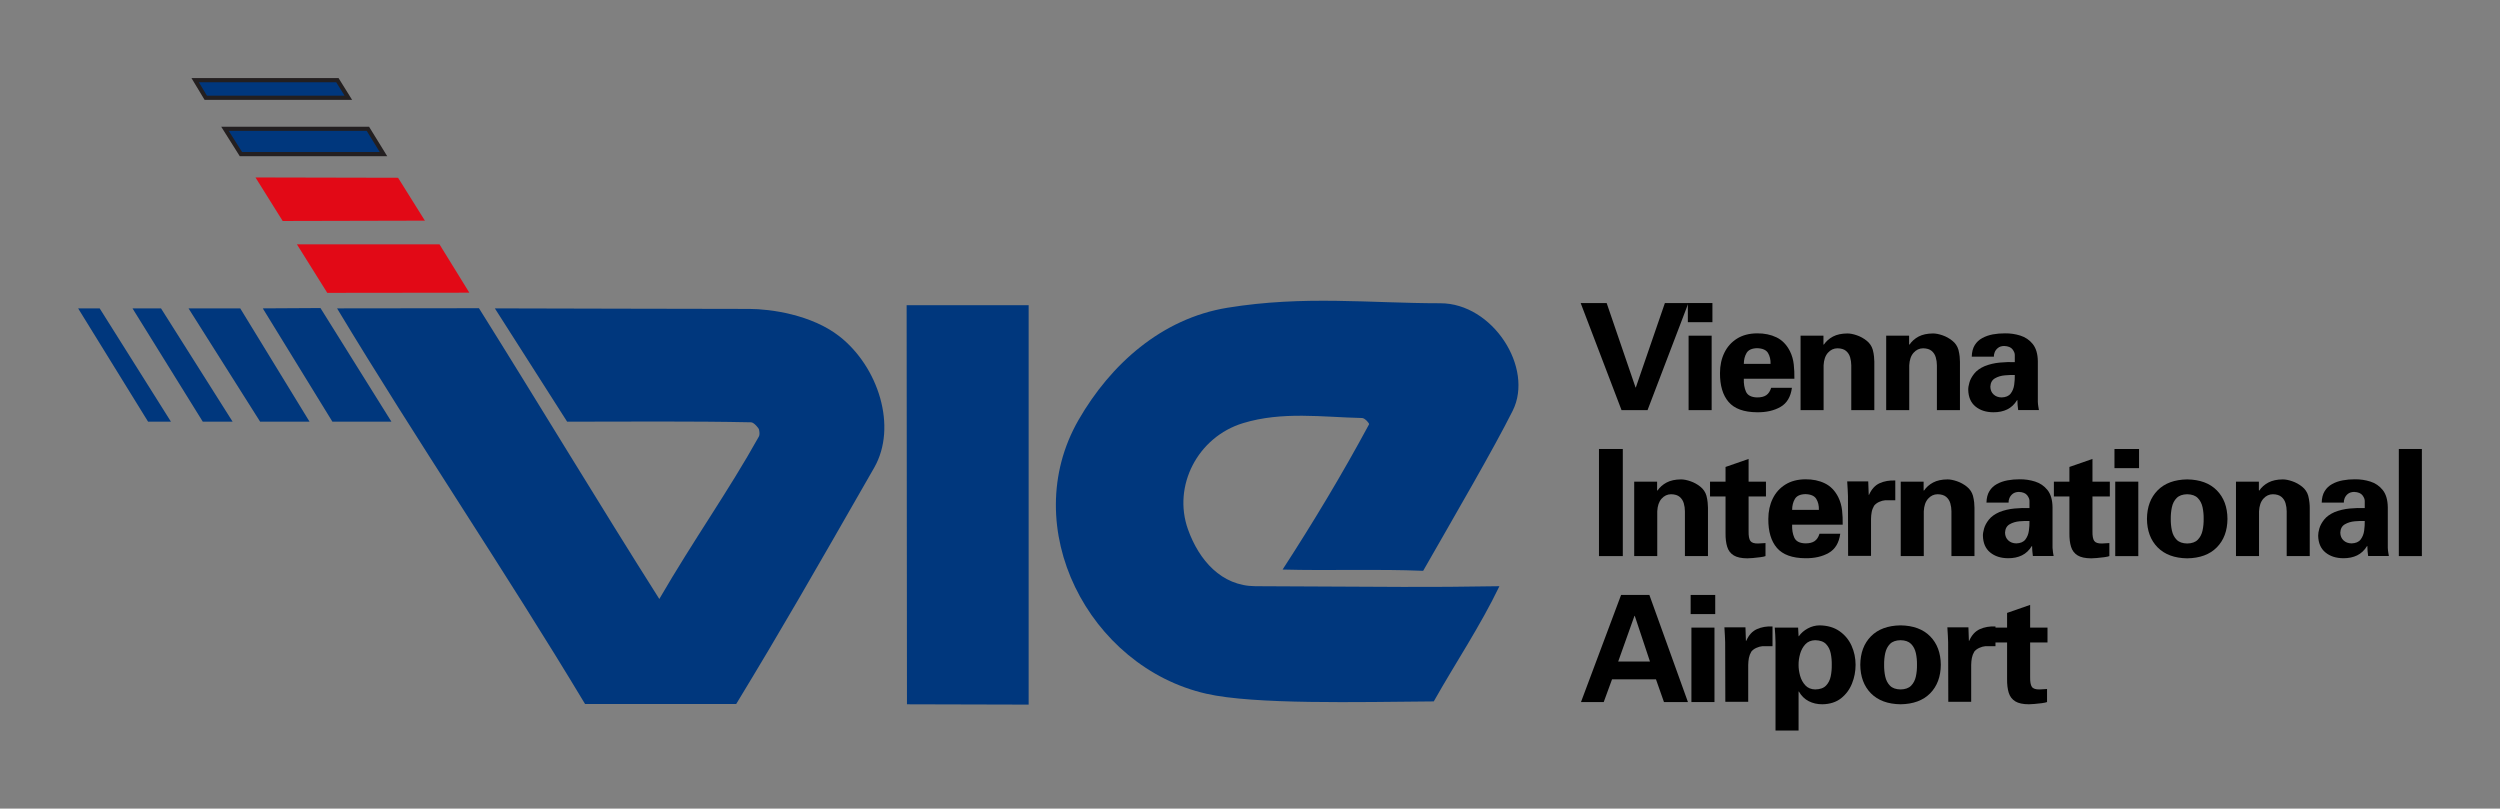 <?xml version="1.0" encoding="UTF-8" standalone="no"?>
<!-- Created with Inkscape (http://www.inkscape.org/) -->
<svg
   xmlns:svg="http://www.w3.org/2000/svg"
   xmlns="http://www.w3.org/2000/svg"
   version="1.0"
   width="1133.858"
   height="366.732"
   id="svg2">
  <rect width="100%" height="100%" fill="#808080" stroke="none"/>
  <defs
     id="defs4">
    <clipPath
       id="clipPath2496">
      <path
         d="M 603.071,72.892 L 611.768,72.892 L 611.768,28.347 L 603.071,28.347 L 603.071,72.892 z"
         id="path2498" />
    </clipPath>
    <clipPath
       id="clipPath2488">
      <path
         d="M 603.071,72.892 L 611.768,72.892 L 611.768,28.347 L 603.071,28.347 L 603.071,72.892 z"
         id="path2490" />
    </clipPath>
    <clipPath
       id="clipPath2480">
      <path
         d="M 603.071,28.346 L 611.575,28.346 L 611.575,72.891 L 603.071,72.891 L 603.071,28.346 z"
         id="path2482" />
    </clipPath>
    <clipPath
       id="clipPath2438">
      <path
         d="M 0,0 L 1214.646,0 L 1214.646,779.528 L 0,779.528 L 0,0 z"
         id="path2440" />
    </clipPath>
    <clipPath
       id="clipPath3051">
      <path
         d="M 0,0 L 1661.102,0 L 1661.102,793.701 L 0,793.701 L 0,0 z"
         id="path3053" />
    </clipPath>
    <clipPath
       id="clipPath3043">
      <path
         d="M 0,0 L 1661.102,0 L 1661.102,793.701 L 0,793.701 L 0,0 z"
         id="path3045" />
    </clipPath>
    <linearGradient
       x1="0"
       y1="0"
       x2="1"
       y2="0"
       id="linearGradient3029"
       gradientUnits="userSpaceOnUse"
       gradientTransform="matrix(21.423,0,0,-8.067,1138.243,744.978)"
       spreadMethod="pad">
      <stop
         id="stop3031"
         style="stop-color:#e2001a;stop-opacity:1"
         offset="0" />
      <stop
         id="stop3033"
         style="stop-color:#790e11;stop-opacity:1"
         offset="0.5" />
      <stop
         id="stop3035"
         style="stop-color:#790e11;stop-opacity:1"
         offset="1" />
    </linearGradient>
    <clipPath
       id="clipPath3009">
      <path
         d="M 1148.635,741.807 L 1138.308,739.49 L 1138.293,739.485 C 1138.283,739.481 1138.275,739.477 1138.275,739.466 L 1138.275,739.466 C 1138.275,739.457 1138.283,739.45 1138.293,739.448 L 1138.293,739.448 C 1138.305,739.446 1138.312,739.445 1138.312,739.445 L 1138.312,739.445 L 1144.43,738.526 C 1148.251,740.301 1150.747,740.842 1152.375,740.773 L 1152.375,740.773 C 1152.273,740.977 1152.149,741.141 1152.032,741.278 L 1152.032,741.278 C 1151.6,741.784 1150.681,741.904 1149.908,741.904 L 1149.908,741.904 C 1149.213,741.904 1148.635,741.807 1148.635,741.807"
         id="path3011" />
    </clipPath>
    <linearGradient
       x1="0"
       y1="0"
       x2="1"
       y2="0"
       id="linearGradient2995"
       gradientUnits="userSpaceOnUse"
       gradientTransform="matrix(3.659,-17.215,-54.425,-11.568,1183.476,749.34)"
       spreadMethod="pad">
      <stop
         id="stop2997"
         style="stop-color:#e2001a;stop-opacity:1"
         offset="0" />
      <stop
         id="stop2999"
         style="stop-color:#ae0917;stop-opacity:1"
         offset="0.725" />
      <stop
         id="stop3001"
         style="stop-color:#ae0917;stop-opacity:1"
         offset="1" />
    </linearGradient>
    <clipPath
       id="clipPath2975">
      <path
         d="M 1150.481,742.164 C 1150.481,742.164 1149.368,741.954 1148.635,741.807 L 1148.635,741.807 C 1148.635,741.807 1151.211,742.24 1152.032,741.278 L 1152.032,741.278 C 1152.891,740.271 1154.16,737.745 1143.938,728.778 L 1143.938,728.778 C 1140.552,725.81 1136.771,723.164 1133.89,721.28 L 1133.89,721.28 L 1140.597,722.362 C 1143.717,725.333 1151.961,732.048 1159.283,735.889 L 1159.283,735.889 C 1171.175,742.125 1180.632,745.556 1182.501,746.174 L 1182.501,746.174 L 1182.501,746.28 C 1180.278,746.109 1163.928,744.802 1150.481,742.164"
         id="path2977" />
    </clipPath>
    <clipPath
       id="clipPath2859">
      <path
         d="M 1026.85,695.056 L 1182.755,695.056 L 1182.755,759.685 L 1026.85,759.685 L 1026.85,695.056 z"
         id="path2861" />
    </clipPath>
    <clipPath
       id="clipPath2827">
      <path
         d="M 1026.85,699.185 L 1182.501,699.185 L 1182.501,759.685 L 1026.85,759.685 L 1026.85,699.185 z"
         id="path2829" />
    </clipPath>
    <clipPath
       id="clipPath2787">
      <path
         d="M 1026.85,695.056 L 1182.755,695.056 L 1182.755,759.685 L 1026.85,759.685 L 1026.85,695.056 z"
         id="path2789" />
    </clipPath>
    <clipPath
       id="clipPath4705">
      <path
         d="M 0,666.15 L 473.4,666.15 L 473.4,0.03 L 0,0.03 L 0,666.15 z"
         id="path4707" />
    </clipPath>
    <clipPath
       id="clipPath4697">
      <path
         d="M -0.193,666.071 L 473.193,666.071 L 473.193,-0.071 L -0.193,-0.071 L -0.193,666.071 z"
         id="path4699" />
    </clipPath>
  </defs>
  <g
     transform="translate(-540.079,-421.599)"
     id="layer1">
    <g
       transform="translate(35.433,35.406)"
       id="g5051">
      <path
         d="M -1313.392,-4929.797 L -1313.392,-4929.797"
         id="path4691"
         style="fill:#ffffff;fill-opacity:1;fill-rule:nonzero;stroke:none" />
      <path
         d="M 1240.087,572.216 L 1221.547,523.636 L 1233.332,523.636 L 1246.435,561.921 L 1246.568,561.921 L 1259.747,523.636 L 1270.412,523.636 L 1251.872,572.216 L 1240.087,572.216"
         id="path4711"
         style="fill:#000000;fill-opacity:1;fill-rule:nonzero;stroke:none" />
      <path
         d="M 1270.156,523.636 L 1281.304,523.636 L 1281.304,532.318 L 1270.156,532.318 L 1270.156,523.636 z M 1270.497,538.438 L 1280.953,538.438 L 1280.953,572.206 L 1270.497,572.206 L 1270.497,538.438 z"
         id="path4713"
         style="fill:#000000;fill-opacity:1;fill-rule:evenodd;stroke:none" />
      <path
         d="M 1295.546,551.237 L 1307.672,551.237 C 1307.729,549.321 1307.34,547.67 1306.515,546.284 C 1305.68,544.899 1304.019,544.178 1301.533,544.111 C 1299.19,544.178 1297.605,544.899 1296.789,546.284 C 1295.964,547.67 1295.556,549.321 1295.546,551.237 z M 1318.479,557.964 L 1295.546,557.964 C 1295.461,560.232 1295.784,562.196 1296.524,563.847 C 1297.273,565.498 1298.943,566.362 1301.533,566.447 C 1303.327,566.456 1304.731,566.115 1305.737,565.422 C 1306.743,564.72 1307.483,563.61 1307.947,562.073 L 1317.36,562.073 C 1316.81,566.181 1315.083,569.075 1312.17,570.755 C 1309.247,572.425 1305.708,573.231 1301.533,573.174 C 1295.594,573.136 1291.295,571.58 1288.639,568.496 C 1285.992,565.413 1284.692,561.029 1284.739,555.346 C 1284.749,551.92 1285.413,548.865 1286.722,546.17 C 1288.041,543.476 1289.939,541.35 1292.444,539.775 C 1294.939,538.21 1297.975,537.413 1301.533,537.384 C 1304.845,537.346 1307.777,537.954 1310.358,539.197 C 1312.929,540.44 1314.959,542.527 1316.449,545.449 C 1317.379,547.338 1317.967,549.359 1318.195,551.512 C 1318.423,553.59 1318.517,555.744 1318.479,557.964"
         id="path4717"
         style="fill:#000000;fill-opacity:1;fill-rule:evenodd;stroke:none" />
      <path
         d="M 1331.659,538.438 L 1331.659,542.337 L 1331.801,542.546 C 1332.864,540.98 1334.259,539.737 1335.995,538.827 C 1337.722,537.916 1339.904,537.451 1342.532,537.432 C 1343.747,537.432 1345.161,537.707 1346.783,538.257 C 1348.406,538.808 1349.895,539.633 1351.271,540.734 C 1352.637,541.825 1353.558,543.191 1354.032,544.833 C 1354.307,545.895 1354.497,546.911 1354.592,547.878 C 1354.687,548.837 1354.734,549.615 1354.734,550.212 L 1354.734,572.216 L 1344.278,572.216 L 1344.278,551.892 C 1344.269,550.658 1344.098,549.444 1343.766,548.277 C 1343.424,547.1 1342.807,546.123 1341.906,545.354 C 1341.005,544.586 1339.705,544.187 1338.006,544.159 C 1336.318,544.178 1334.875,544.852 1333.689,546.189 C 1332.503,547.518 1331.849,549.425 1331.725,551.892 L 1331.725,572.216 L 1321.279,572.216 L 1321.279,538.438 L 1331.659,538.438"
         id="path4721"
         style="fill:#000000;fill-opacity:1;fill-rule:nonzero;stroke:none" />
      <path
         d="M 1370.504,538.438 L 1370.504,542.337 L 1370.646,542.546 C 1371.699,540.98 1373.104,539.737 1374.831,538.827 C 1376.567,537.916 1378.74,537.451 1381.368,537.432 C 1382.592,537.432 1384.006,537.707 1385.628,538.257 C 1387.241,538.808 1388.74,539.633 1390.107,540.734 C 1391.482,541.825 1392.403,543.191 1392.877,544.833 C 1393.143,545.895 1393.333,546.911 1393.437,547.878 C 1393.532,548.837 1393.579,549.615 1393.57,550.212 L 1393.57,572.216 L 1383.114,572.216 L 1383.114,551.892 C 1383.114,550.658 1382.943,549.444 1382.601,548.277 C 1382.269,547.1 1381.652,546.123 1380.742,545.354 C 1379.84,544.586 1378.54,544.187 1376.842,544.159 C 1375.153,544.178 1373.72,544.852 1372.534,546.189 C 1371.339,547.518 1370.694,549.425 1370.57,551.892 L 1370.57,572.216 L 1360.114,572.216 L 1360.114,538.438 L 1370.504,538.438"
         id="path4725"
         style="fill:#000000;fill-opacity:1;fill-rule:nonzero;stroke:none" />
      <path
         d="M 1408.96,547.945 L 1398.921,547.945 C 1398.978,545.838 1399.434,544.102 1400.278,542.726 C 1401.123,541.36 1402.252,540.297 1403.665,539.538 C 1405.108,538.741 1406.721,538.181 1408.486,537.849 C 1410.25,537.527 1412.082,537.375 1413.979,537.384 C 1416.38,537.346 1418.714,537.688 1420.972,538.4 C 1423.24,539.121 1425.109,540.392 1426.589,542.233 C 1428.069,544.083 1428.847,546.673 1428.895,550.032 L 1428.895,568.468 C 1428.933,569.293 1429.009,569.996 1429.113,570.565 C 1429.217,571.144 1429.303,571.675 1429.388,572.168 L 1419.976,572.168 C 1419.748,570.593 1419.634,569.094 1419.625,567.661 L 1419.482,567.661 C 1418.296,569.597 1416.807,571.001 1415.004,571.884 C 1413.211,572.757 1411.123,573.193 1408.751,573.174 C 1405.411,573.165 1402.688,572.282 1400.582,570.536 C 1398.475,568.791 1397.394,566.257 1397.327,562.946 C 1397.299,562.12 1397.47,561.048 1397.849,559.71 C 1398.219,558.382 1398.95,557.035 1400.031,555.668 C 1401.104,554.302 1402.688,553.163 1404.785,552.252 C 1406.92,551.399 1409.197,550.867 1411.617,550.639 C 1414.027,550.412 1416.304,550.345 1418.439,550.431 L 1418.439,547.271 C 1418.477,546.484 1418.135,545.611 1417.424,544.652 C 1416.712,543.703 1415.45,543.191 1413.628,543.106 C 1412.433,543.134 1411.474,543.438 1410.782,544.017 C 1410.08,544.586 1409.586,545.25 1409.311,546 C 1409.026,546.749 1408.912,547.394 1408.96,547.945 z M 1418.439,556.285 C 1417.167,556.228 1415.668,556.275 1413.96,556.427 C 1412.243,556.57 1410.734,557.025 1409.425,557.784 C 1408.115,558.553 1407.432,559.824 1407.356,561.598 C 1407.385,563.041 1407.869,564.198 1408.808,565.081 C 1409.738,565.963 1410.952,566.418 1412.442,566.447 C 1414.34,566.39 1415.716,565.811 1416.57,564.692 C 1417.424,563.581 1417.964,562.244 1418.173,560.688 C 1418.382,559.131 1418.477,557.661 1418.439,556.285"
         id="path4729"
         style="fill:#000000;fill-opacity:1;fill-rule:evenodd;stroke:none" />
      <path
         d="M 1229.849,638.406 L 1240.657,638.406 L 1240.657,589.826 L 1229.849,589.826 L 1229.849,638.406 z"
         id="path4731"
         style="fill:#000000;fill-opacity:1;fill-rule:nonzero;stroke:none" />
      <path
         d="M 1256.217,604.637 L 1256.217,608.537 L 1256.35,608.736 C 1257.413,607.171 1258.817,605.937 1260.544,605.026 C 1262.271,604.106 1264.463,603.641 1267.082,603.622 C 1268.305,603.622 1269.719,603.907 1271.342,604.457 C 1272.955,605.007 1274.454,605.833 1275.82,606.924 C 1277.196,608.025 1278.116,609.391 1278.591,611.023 C 1278.866,612.095 1279.046,613.11 1279.141,614.069 C 1279.245,615.036 1279.293,615.815 1279.283,616.412 L 1279.283,638.406 L 1268.827,638.406 L 1268.827,618.092 C 1268.827,616.858 1268.657,615.644 1268.315,614.467 C 1267.983,613.3 1267.366,612.323 1266.455,611.554 C 1265.563,610.786 1264.254,610.378 1262.556,610.349 C 1260.867,610.368 1259.434,611.042 1258.238,612.38 C 1257.052,613.718 1256.398,615.615 1256.284,618.092 L 1256.284,638.406 L 1245.828,638.406 L 1245.828,604.637 L 1256.217,604.637"
         id="path4735"
         style="fill:#000000;fill-opacity:1;fill-rule:nonzero;stroke:none" />
      <path
         d="M 1280.213,604.637 L 1287.254,604.637 L 1287.254,597.977 L 1297.71,594.343 L 1297.71,604.637 L 1305.585,604.637 L 1305.585,611.365 L 1297.71,611.365 L 1297.71,627.039 C 1297.662,629.221 1297.928,630.711 1298.507,631.527 C 1299.095,632.343 1300.262,632.732 1302.027,632.694 C 1303.146,632.656 1304.256,632.59 1305.376,632.495 L 1305.376,638.406 C 1304.93,638.596 1304.152,638.757 1303.042,638.909 C 1301.932,639.061 1300.812,639.184 1299.664,639.279 C 1298.535,639.374 1297.691,639.421 1297.15,639.421 C 1294.465,639.412 1292.396,638.966 1290.963,638.084 C 1289.521,637.201 1288.534,635.911 1288.013,634.203 C 1287.472,632.504 1287.225,630.426 1287.254,627.979 L 1287.254,611.365 L 1280.213,611.365 L 1280.213,604.637"
         id="path4739"
         style="fill:#000000;fill-opacity:1;fill-rule:nonzero;stroke:none" />
      <path
         d="M 1317.455,617.437 L 1329.59,617.437 C 1329.647,615.52 1329.258,613.869 1328.423,612.484 C 1327.588,611.099 1325.937,610.368 1323.451,610.302 C 1321.108,610.368 1319.523,611.099 1318.707,612.484 C 1317.882,613.869 1317.474,615.52 1317.455,617.437 z M 1340.388,624.164 L 1317.455,624.164 C 1317.369,626.432 1317.701,628.386 1318.442,630.037 C 1319.191,631.698 1320.852,632.561 1323.451,632.637 C 1325.245,632.647 1326.639,632.305 1327.655,631.613 C 1328.66,630.92 1329.401,629.8 1329.866,628.263 L 1339.278,628.263 C 1338.727,632.381 1336.991,635.275 1334.078,636.945 C 1331.165,638.624 1327.626,639.421 1323.451,639.374 C 1317.512,639.336 1313.204,637.77 1310.557,634.696 C 1307.91,631.613 1306.61,627.229 1306.657,621.536 C 1306.667,618.12 1307.331,615.065 1308.64,612.37 C 1309.95,609.676 1311.857,607.541 1314.362,605.975 C 1316.857,604.41 1319.884,603.613 1323.451,603.575 C 1326.763,603.546 1329.695,604.144 1332.266,605.396 C 1334.847,606.639 1336.877,608.717 1338.367,611.649 C 1339.297,613.537 1339.876,615.549 1340.113,617.703 C 1340.341,619.79 1340.435,621.944 1340.388,624.164"
         id="path4743"
         style="fill:#000000;fill-opacity:1;fill-rule:evenodd;stroke:none" />
      <path
         d="M 1342.428,604.523 L 1351.973,604.523 L 1352.191,610.643 L 1352.324,610.643 C 1353.472,608.044 1355.085,606.269 1357.163,605.339 C 1359.241,604.41 1361.604,604.002 1364.242,604.115 L 1364.242,613.072 L 1359.716,613.072 C 1358.805,613.148 1357.865,613.395 1356.907,613.831 C 1355.949,614.268 1355.19,614.847 1354.63,615.558 C 1354.089,616.498 1353.719,617.447 1353.539,618.424 C 1353.349,619.401 1353.254,620.445 1353.235,621.545 L 1353.235,638.302 L 1342.845,638.302 L 1342.779,611.251 C 1342.77,610.511 1342.732,609.524 1342.656,608.29 C 1342.58,607.057 1342.504,605.804 1342.428,604.523"
         id="path4747"
         style="fill:#000000;fill-opacity:1;fill-rule:nonzero;stroke:none" />
      <path
         d="M 1377.089,604.637 L 1377.089,608.537 L 1377.231,608.736 C 1378.294,607.171 1379.688,605.937 1381.415,605.026 C 1383.152,604.106 1385.334,603.641 1387.962,603.622 C 1389.177,603.622 1390.6,603.907 1392.213,604.457 C 1393.835,605.007 1395.325,605.833 1396.701,606.924 C 1398.067,608.025 1398.988,609.391 1399.462,611.023 C 1399.737,612.095 1399.918,613.11 1400.022,614.069 C 1400.117,615.036 1400.164,615.815 1400.155,616.412 L 1400.155,638.406 L 1389.708,638.406 L 1389.708,618.092 C 1389.708,616.858 1389.537,615.644 1389.196,614.467 C 1388.854,613.3 1388.237,612.323 1387.336,611.554 C 1386.435,610.786 1385.135,610.378 1383.436,610.349 C 1381.747,610.368 1380.315,611.042 1379.119,612.38 C 1377.933,613.718 1377.278,615.615 1377.165,618.092 L 1377.165,638.406 L 1366.708,638.406 L 1366.708,604.637 L 1377.089,604.637"
         id="path4751"
         style="fill:#000000;fill-opacity:1;fill-rule:nonzero;stroke:none" />
      <path
         d="M 1415.63,614.145 L 1405.591,614.145 C 1405.648,612.038 1406.094,610.292 1406.939,608.926 C 1407.783,607.56 1408.922,606.497 1410.326,605.728 C 1411.778,604.931 1413.381,604.372 1415.146,604.049 C 1416.911,603.726 1418.742,603.565 1420.64,603.575 C 1423.041,603.546 1425.375,603.888 1427.642,604.599 C 1429.9,605.311 1431.779,606.592 1433.259,608.433 C 1434.739,610.273 1435.508,612.873 1435.555,616.232 L 1435.555,634.658 C 1435.603,635.493 1435.669,636.186 1435.774,636.765 C 1435.878,637.343 1435.973,637.875 1436.049,638.359 L 1426.637,638.359 C 1426.418,636.793 1426.304,635.284 1426.285,633.852 L 1426.153,633.852 C 1424.967,635.787 1423.467,637.201 1421.674,638.074 C 1419.871,638.956 1417.793,639.383 1415.421,639.374 C 1412.072,639.355 1409.349,638.473 1407.243,636.727 C 1405.136,634.981 1404.054,632.457 1403.988,629.146 C 1403.959,628.32 1404.14,627.238 1404.51,625.91 C 1404.889,624.572 1405.611,623.225 1406.692,621.859 C 1407.774,620.502 1409.358,619.363 1411.446,618.443 C 1413.581,617.598 1415.858,617.057 1418.277,616.83 C 1420.687,616.602 1422.965,616.536 1425.099,616.63 L 1425.099,613.471 C 1425.137,612.674 1424.796,611.801 1424.084,610.852 C 1423.372,609.903 1422.111,609.381 1420.298,609.296 C 1419.093,609.325 1418.145,609.638 1417.442,610.207 C 1416.74,610.786 1416.256,611.45 1415.972,612.199 C 1415.687,612.949 1415.573,613.594 1415.63,614.145 z M 1425.099,622.485 C 1423.828,622.428 1422.329,622.475 1420.621,622.618 C 1418.913,622.769 1417.395,623.225 1416.085,623.984 C 1414.786,624.743 1414.093,626.014 1414.017,627.798 C 1414.055,629.24 1414.53,630.398 1415.469,631.28 C 1416.408,632.163 1417.623,632.618 1419.112,632.647 C 1421.001,632.59 1422.376,632.002 1423.24,630.891 C 1424.094,629.772 1424.625,628.443 1424.834,626.887 C 1425.052,625.322 1425.137,623.861 1425.099,622.485"
         id="path4755"
         style="fill:#000000;fill-opacity:1;fill-rule:evenodd;stroke:none" />
      <path
         d="M 1436.172,604.637 L 1443.213,604.637 L 1443.213,597.977 L 1453.669,594.343 L 1453.669,604.637 L 1461.544,604.637 L 1461.544,611.365 L 1453.669,611.365 L 1453.669,627.039 C 1453.621,629.221 1453.887,630.711 1454.466,631.527 C 1455.044,632.343 1456.221,632.732 1457.986,632.694 C 1459.105,632.656 1460.216,632.59 1461.335,632.495 L 1461.335,638.406 C 1460.88,638.596 1460.102,638.757 1459.001,638.909 C 1457.891,639.061 1456.771,639.184 1455.633,639.279 C 1454.485,639.374 1453.65,639.421 1453.109,639.421 C 1450.414,639.412 1448.355,638.966 1446.922,638.084 C 1445.48,637.201 1444.503,635.911 1443.962,634.203 C 1443.431,632.504 1443.184,630.426 1443.213,627.979 L 1443.213,611.365 L 1436.172,611.365 L 1436.172,604.637"
         id="path4759"
         style="fill:#000000;fill-opacity:1;fill-rule:nonzero;stroke:none" />
      <path
         d="M 1463.65,589.836 L 1474.799,589.836 L 1474.799,598.517 L 1463.65,598.517 L 1463.65,589.836 z M 1464.001,604.637 L 1474.457,604.637 L 1474.457,638.416 L 1464.001,638.416 L 1464.001,604.637 z"
         id="path4761"
         style="fill:#000000;fill-opacity:1;fill-rule:evenodd;stroke:none" />
      <path
         d="M 1489.183,621.526 C 1489.164,623.358 1489.326,625.123 1489.696,626.811 C 1490.056,628.5 1490.777,629.895 1491.859,630.996 C 1492.941,632.087 1494.535,632.656 1496.641,632.694 C 1498.757,632.656 1500.342,632.087 1501.423,630.996 C 1502.505,629.895 1503.226,628.5 1503.596,626.811 C 1503.957,625.123 1504.128,623.358 1504.099,621.526 C 1504.128,619.695 1503.957,617.93 1503.596,616.232 C 1503.226,614.543 1502.505,613.148 1501.423,612.057 C 1500.342,610.957 1498.757,610.397 1496.641,610.349 C 1494.535,610.397 1492.941,610.957 1491.859,612.057 C 1490.777,613.148 1490.056,614.543 1489.696,616.232 C 1489.326,617.93 1489.164,619.695 1489.183,621.526 z M 1514.897,621.526 C 1514.859,626.916 1513.246,631.233 1510.058,634.459 C 1506.879,637.685 1502.401,639.336 1496.641,639.421 C 1490.882,639.336 1486.413,637.685 1483.225,634.459 C 1480.046,631.233 1478.424,626.916 1478.386,621.526 C 1478.424,616.128 1480.046,611.81 1483.225,608.584 C 1486.413,605.358 1490.882,603.707 1496.641,603.622 C 1502.401,603.707 1506.879,605.358 1510.058,608.584 C 1513.246,611.81 1514.859,616.128 1514.897,621.526"
         id="path4765"
         style="fill:#000000;fill-opacity:1;fill-rule:evenodd;stroke:none" />
      <path
         d="M 1529.148,604.637 L 1529.148,608.537 L 1529.281,608.736 C 1530.343,607.171 1531.738,605.937 1533.475,605.026 C 1535.211,604.106 1537.384,603.641 1540.022,603.622 C 1541.236,603.622 1542.65,603.907 1544.272,604.457 C 1545.885,605.007 1547.384,605.833 1548.751,606.924 C 1550.127,608.025 1551.047,609.391 1551.521,611.023 C 1551.787,612.095 1551.977,613.11 1552.072,614.069 C 1552.176,615.036 1552.224,615.815 1552.214,616.412 L 1552.214,638.406 L 1541.758,638.406 L 1541.758,618.092 C 1541.758,616.858 1541.587,615.644 1541.246,614.467 C 1540.914,613.3 1540.297,612.323 1539.386,611.554 C 1538.485,610.786 1537.185,610.378 1535.486,610.349 C 1533.807,610.368 1532.364,611.042 1531.178,612.38 C 1529.983,613.718 1529.338,615.615 1529.214,618.092 L 1529.214,638.406 L 1518.758,638.406 L 1518.758,604.637 L 1529.148,604.637"
         id="path4769"
         style="fill:#000000;fill-opacity:1;fill-rule:nonzero;stroke:none" />
      <path
         d="M 1567.68,614.145 L 1557.641,614.145 C 1557.698,612.038 1558.144,610.292 1558.998,608.926 C 1559.843,607.56 1560.972,606.497 1562.386,605.728 C 1563.828,604.931 1565.431,604.372 1567.206,604.049 C 1568.97,603.726 1570.802,603.565 1572.699,603.575 C 1575.1,603.546 1577.434,603.888 1579.692,604.599 C 1581.96,605.311 1583.829,606.592 1585.309,608.433 C 1586.789,610.273 1587.558,612.873 1587.615,616.232 L 1587.615,634.658 C 1587.653,635.493 1587.729,636.186 1587.833,636.765 C 1587.938,637.343 1588.023,637.875 1588.099,638.359 L 1578.696,638.359 C 1578.468,636.793 1578.354,635.284 1578.345,633.852 L 1578.203,633.852 C 1577.016,635.787 1575.527,637.201 1573.724,638.074 C 1571.931,638.956 1569.843,639.383 1567.471,639.374 C 1564.131,639.355 1561.408,638.473 1559.302,636.727 C 1557.195,634.981 1556.104,632.457 1556.038,629.146 C 1556.019,628.32 1556.19,627.238 1556.56,625.91 C 1556.939,624.572 1557.67,623.225 1558.752,621.859 C 1559.824,620.502 1561.408,619.363 1563.496,618.443 C 1565.64,617.598 1567.917,617.057 1570.327,616.83 C 1572.747,616.602 1575.024,616.536 1577.159,616.63 L 1577.159,613.471 C 1577.187,612.674 1576.846,611.801 1576.144,610.852 C 1575.432,609.903 1574.17,609.381 1572.348,609.296 C 1571.153,609.325 1570.204,609.638 1569.492,610.207 C 1568.8,610.786 1568.306,611.45 1568.022,612.199 C 1567.746,612.949 1567.623,613.594 1567.68,614.145 z M 1577.159,622.485 C 1575.878,622.428 1574.388,622.475 1572.68,622.618 C 1570.963,622.769 1569.454,623.225 1568.145,623.984 C 1566.835,624.743 1566.143,626.014 1566.076,627.798 C 1566.105,629.24 1566.589,630.398 1567.528,631.28 C 1568.458,632.163 1569.672,632.618 1571.162,632.647 C 1573.06,632.59 1574.436,632.002 1575.29,630.891 C 1576.144,629.772 1576.675,628.443 1576.893,626.887 C 1577.102,625.322 1577.187,623.861 1577.159,622.485"
         id="path4773"
         style="fill:#000000;fill-opacity:1;fill-rule:evenodd;stroke:none" />
      <path
         d="M 1592.615,638.406 L 1603.071,638.406 L 1603.071,589.826 L 1592.615,589.826 L 1592.615,638.406 z"
         id="path4775"
         style="fill:#000000;fill-opacity:1;fill-rule:nonzero;stroke:none" />
      <path
         d="M 1238.56,686.237 L 1252.982,686.237 L 1246.084,665.514 L 1245.942,665.514 L 1238.56,686.237 z M 1232.003,704.606 L 1221.689,704.606 L 1239.879,656.026 L 1252.707,656.026 L 1270.203,704.606 L 1259.33,704.606 L 1255.705,694.311 L 1235.77,694.311 L 1232.003,704.606"
         id="path4779"
         style="fill:#000000;fill-opacity:1;fill-rule:evenodd;stroke:none" />
      <path
         d="M 1271.427,656.026 L 1282.576,656.026 L 1282.576,664.708 L 1271.427,664.708 L 1271.427,656.026 z M 1271.778,670.837 L 1282.234,670.837 L 1282.234,704.606 L 1271.778,704.606 L 1271.778,670.837 z"
         id="path4781"
         style="fill:#000000;fill-opacity:1;fill-rule:evenodd;stroke:none" />
      <path
         d="M 1286.741,670.714 L 1296.286,670.714 L 1296.495,676.843 L 1296.638,676.843 C 1297.776,674.234 1299.389,672.469 1301.467,671.539 C 1303.545,670.6 1305.908,670.192 1308.555,670.315 L 1308.555,679.263 L 1304.019,679.263 C 1303.109,679.339 1302.179,679.595 1301.22,680.031 C 1300.253,680.468 1299.494,681.037 1298.934,681.749 C 1298.393,682.688 1298.032,683.646 1297.842,684.624 C 1297.662,685.601 1297.558,686.635 1297.539,687.745 L 1297.539,704.492 L 1287.159,704.492 L 1287.083,677.45 C 1287.083,676.701 1287.035,675.714 1286.959,674.49 C 1286.893,673.257 1286.808,672.004 1286.741,670.714"
         id="path4785"
         style="fill:#000000;fill-opacity:1;fill-rule:nonzero;stroke:none" />
      <path
         d="M 1320.377,687.717 C 1320.358,689.32 1320.595,690.971 1321.07,692.679 C 1321.544,694.387 1322.341,695.829 1323.442,697.025 C 1324.543,698.211 1326.032,698.837 1327.901,698.884 C 1330.103,698.847 1331.744,698.268 1332.826,697.139 C 1333.908,696.019 1334.619,694.615 1334.961,692.916 C 1335.302,691.218 1335.464,689.491 1335.426,687.717 C 1335.464,685.952 1335.302,684.216 1334.961,682.517 C 1334.619,680.828 1333.908,679.415 1332.826,678.295 C 1331.744,677.175 1330.103,676.596 1327.901,676.549 C 1326.032,676.606 1324.543,677.223 1323.442,678.409 C 1322.341,679.604 1321.544,681.056 1321.07,682.764 C 1320.595,684.462 1320.358,686.123 1320.377,687.717 z M 1320.168,670.837 L 1320.377,674.737 L 1320.51,674.737 C 1321.525,673.295 1322.882,672.128 1324.562,671.217 C 1326.232,670.315 1327.996,669.85 1329.856,669.822 C 1333.48,669.869 1336.507,670.752 1338.927,672.45 C 1341.356,674.139 1343.178,676.34 1344.402,679.044 C 1345.616,681.749 1346.233,684.643 1346.233,687.717 C 1346.233,690.668 1345.692,693.505 1344.601,696.218 C 1343.519,698.932 1341.859,701.152 1339.638,702.908 C 1337.409,704.653 1334.591,705.555 1331.175,705.612 C 1328.888,705.621 1326.829,705.156 1324.979,704.207 C 1323.138,703.268 1321.649,701.807 1320.51,699.824 L 1320.377,699.824 L 1320.377,717.519 L 1309.921,717.519 L 1309.921,677.564 C 1309.874,675.316 1309.76,673.076 1309.57,670.837 L 1320.168,670.837"
         id="path4789"
         style="fill:#000000;fill-opacity:1;fill-rule:evenodd;stroke:none" />
      <path
         d="M 1359.175,687.717 C 1359.146,689.548 1359.317,691.313 1359.678,693.002 C 1360.048,694.7 1360.769,696.095 1361.841,697.186 C 1362.923,698.287 1364.517,698.847 1366.633,698.884 C 1368.739,698.847 1370.333,698.287 1371.415,697.186 C 1372.487,696.095 1373.208,694.7 1373.578,693.002 C 1373.948,691.313 1374.109,689.548 1374.081,687.717 C 1374.109,685.886 1373.948,684.121 1373.578,682.432 C 1373.208,680.743 1372.487,679.339 1371.415,678.247 C 1370.333,677.156 1368.739,676.587 1366.633,676.549 C 1364.517,676.587 1362.923,677.156 1361.841,678.247 C 1360.769,679.339 1360.048,680.743 1359.678,682.432 C 1359.317,684.121 1359.146,685.886 1359.175,687.717 z M 1384.888,687.717 C 1384.841,693.116 1383.228,697.423 1380.049,700.659 C 1376.861,703.875 1372.392,705.536 1366.633,705.612 C 1360.864,705.536 1356.395,703.875 1353.207,700.659 C 1350.028,697.423 1348.415,693.116 1348.368,687.717 C 1348.415,682.327 1350.028,678.01 1353.207,674.784 C 1356.395,671.558 1360.864,669.907 1366.633,669.822 C 1372.392,669.907 1376.861,671.558 1380.049,674.784 C 1383.228,678.01 1384.841,682.327 1384.888,687.717"
         id="path4793"
         style="fill:#000000;fill-opacity:1;fill-rule:evenodd;stroke:none" />
      <path
         d="M 1387.858,670.714 L 1397.413,670.714 L 1397.621,676.843 L 1397.754,676.843 C 1398.902,674.234 1400.515,672.469 1402.593,671.539 C 1404.671,670.6 1407.034,670.192 1409.681,670.315 L 1409.681,679.263 L 1405.146,679.263 C 1404.235,679.339 1403.305,679.595 1402.347,680.031 C 1401.379,680.468 1400.62,681.037 1400.06,681.749 C 1399.519,682.688 1399.159,683.646 1398.969,684.624 C 1398.788,685.601 1398.684,686.635 1398.665,687.745 L 1398.665,704.492 L 1388.285,704.492 L 1388.209,677.45 C 1388.199,676.701 1388.161,675.714 1388.086,674.49 C 1388.01,673.257 1387.934,672.004 1387.858,670.714"
         id="path4797"
         style="fill:#000000;fill-opacity:1;fill-rule:nonzero;stroke:none" />
      <path
         d="M 1407.907,670.837 L 1414.947,670.837 L 1414.947,664.176 L 1425.403,660.533 L 1425.403,670.837 L 1433.278,670.837 L 1433.278,677.564 L 1425.403,677.564 L 1425.403,693.239 C 1425.356,695.412 1425.621,696.911 1426.2,697.727 C 1426.779,698.543 1427.956,698.932 1429.72,698.885 C 1430.84,698.856 1431.95,698.79 1433.07,698.685 L 1433.07,704.606 C 1432.624,704.786 1431.846,704.957 1430.736,705.109 C 1429.625,705.261 1428.506,705.384 1427.358,705.469 C 1426.219,705.564 1425.384,705.612 1424.843,705.612 C 1422.149,705.612 1420.09,705.166 1418.657,704.283 C 1417.215,703.391 1416.228,702.101 1415.697,700.403 C 1415.165,698.704 1414.918,696.626 1414.947,694.178 L 1414.947,677.564 L 1407.907,677.564 L 1407.907,670.837"
         id="path4801"
         style="fill:#000000;fill-opacity:1;fill-rule:nonzero;stroke:none" />
      <path
         d="M 662.63,430.527 L 597.967,430.527 L 593.157,422.548 L 657.668,422.548 L 662.63,430.527"
         id="path4805"
         style="fill:#00377d;fill-opacity:1;fill-rule:nonzero;stroke:none" />
      <path
         d="M 662.63,430.527 L 597.967,430.527 L 593.157,422.548 L 657.668,422.548 L 662.63,430.527 z"
         id="path4809"
         style="fill:#00377d;fill-opacity:1;stroke:#231f20;stroke-width:1.898;stroke-linecap:butt;stroke-linejoin:miter;stroke-miterlimit:3.864;stroke-opacity:1;stroke-dasharray:none" />
      <path
         d="M 606.687,444.608 L 671.501,444.608 L 678.57,456.079 L 613.908,456.079 L 606.687,444.608"
         id="path4813"
         style="fill:#00377d;fill-opacity:1;fill-rule:nonzero;stroke:none" />
      <path
         d="M 606.687,444.608 L 671.501,444.608 L 678.57,456.079 L 613.908,456.079 L 606.687,444.608 z"
         id="path4817"
         style="fill:#00377d;fill-opacity:1;stroke:#231f20;stroke-width:1.898;stroke-linecap:butt;stroke-linejoin:miter;stroke-miterlimit:3.864;stroke-opacity:1;stroke-dasharray:none" />
      <path
         d="M 582.179,577.444 L 549.852,526.055 L 540.079,526.055 L 571.808,577.444 L 582.179,577.444"
         id="path4821"
         style="fill:#00377d;fill-opacity:1;fill-rule:nonzero;stroke:none" />
      <path
         d="M 577.672,526.055 L 610.15,577.444 L 596.62,577.444 L 564.739,526.055 L 577.672,526.055"
         id="path4825"
         style="fill:#00377d;fill-opacity:1;fill-rule:nonzero;stroke:none" />
      <path
         d="M 613.604,526.055 L 645.039,577.444 L 622.627,577.444 L 590.149,526.055 L 613.604,526.055"
         id="path4829"
         style="fill:#00377d;fill-opacity:1;fill-rule:nonzero;stroke:none" />
      <path
         d="M 649.992,525.903 L 682.176,577.444 L 655.409,577.444 L 623.832,526.055 L 649.992,525.903"
         id="path4833"
         style="fill:#00377d;fill-opacity:1;fill-rule:nonzero;stroke:none" />
      <path
         d="M 848.781,584.266 C 849.331,583.27 849.084,582.084 848.895,581.021 C 848.781,580.395 846.579,577.757 845.317,577.729 C 817.953,577.15 789.545,577.444 761.868,577.444 C 750.89,560.308 740.216,543.466 729.086,526.055 C 767.286,526.198 806.491,526.207 844.568,526.302 C 853.876,526.321 872.701,528.788 885.472,538.827 C 902.987,552.613 911.764,579.75 901.109,598.347 C 872.53,648.198 860.053,670.059 838.552,705.479 C 815.686,705.479 792.857,705.479 769.99,705.479 C 734.01,645.541 693.6,586.002 657.516,526.055 C 677.972,526.055 701.409,525.979 721.875,525.979 C 749.239,569.673 776.072,614.287 803.673,657.857 C 819.395,630.768 835.051,608.926 848.781,584.266"
         id="path4837"
         style="fill:#00377d;fill-opacity:1;fill-rule:nonzero;stroke:none" />
      <path
         d="M 915.844,524.604 L 971.18,524.604 L 971.18,705.764 L 915.996,705.621 L 915.844,524.604"
         id="path4841"
         style="fill:#00377d;fill-opacity:1;fill-rule:nonzero;stroke:none" />
      <path
         d="M 1086.358,644.507 C 1100.107,623.32 1113.476,601.136 1125.564,578.649 C 1125.81,578.203 1123.666,575.812 1122.432,575.783 C 1104.395,575.375 1086.216,572.681 1068.435,578.099 C 1047.817,584.38 1036.383,606.62 1043.471,626.365 C 1048.471,640.304 1058.643,651.993 1074.023,652.06 C 1140.792,652.344 1148.905,652.639 1184.695,652.06 C 1175.984,670.192 1164.788,686.806 1154.92,704.312 C 1120.336,704.606 1073.426,705.764 1051.773,700.83 C 998.421,688.675 965.752,625.417 993.828,576.628 C 1008.279,551.522 1031.43,530.629 1061.394,525.761 C 1096.178,520.116 1125.791,523.731 1157.928,523.731 C 1181.639,523.731 1200.464,553.03 1190.71,572.5 C 1181.991,589.921 1164.542,619.828 1150.11,645.086 C 1129.264,644.203 1107.109,645.086 1086.358,644.507"
         id="path4845"
         style="fill:#00377d;fill-opacity:1;fill-rule:nonzero;stroke:none" />
      <path
         d="M 639.317,497.021 L 703.98,497.021 L 717.51,518.939 L 653.075,519.015 L 639.317,497.021 z M 620.521,466.678 L 685.184,466.82 L 697.357,486.271 L 632.856,486.423 L 620.521,466.678 z"
         id="path4849"
         style="fill:#e20916;fill-opacity:1;stroke:none" />
    </g>
  </g>
</svg>
